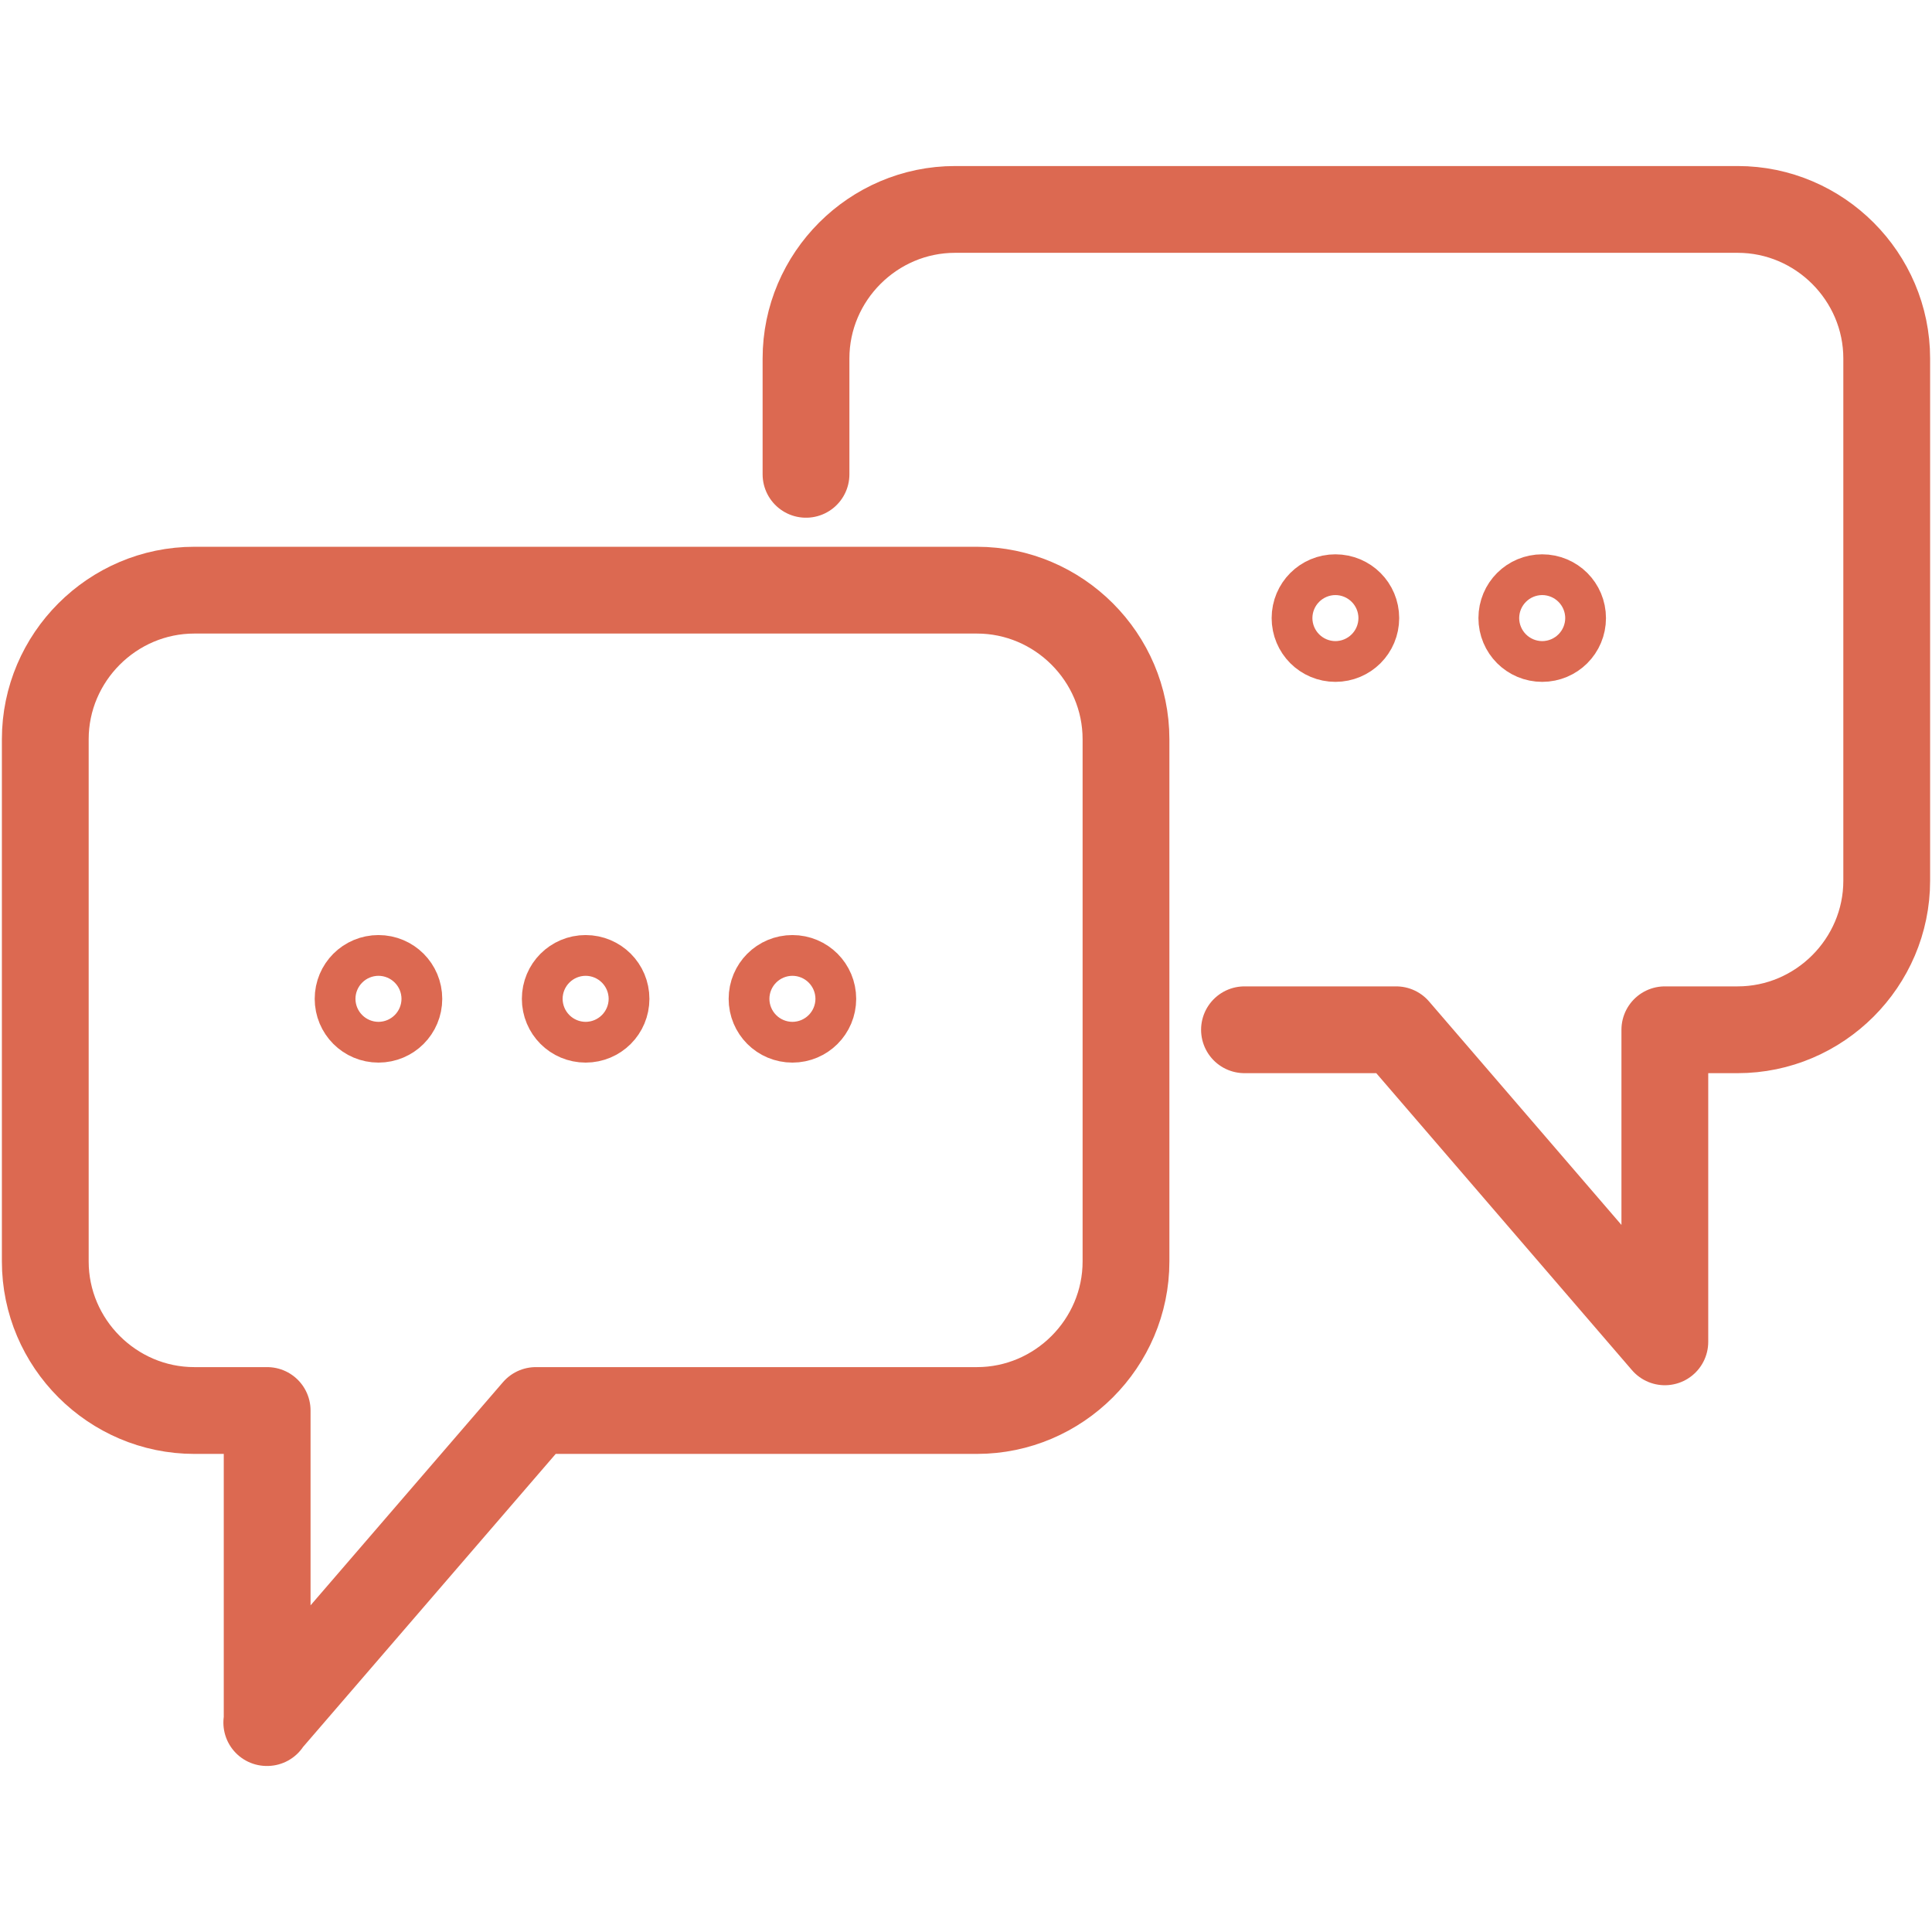 <?xml version="1.0" encoding="UTF-8"?>
<svg id="Layer_1" data-name="Layer 1" xmlns="http://www.w3.org/2000/svg" version="1.1" viewBox="0 0 512 512">
  <defs>
    <style>
      .cls-1 {
        fill: none;
        stroke: #dc6951;
        stroke-linecap: round;
        stroke-linejoin: round;
        stroke-width: 23px;
      }
    </style>
  </defs>
  <g>
    <path class="cls-1" d="M105.7,264.7c0,3-2.4,5.4-5.4,5.4s-5.4-2.4-5.4-5.4,2.4-5.4,5.4-5.4,5.4,2.4,5.4,5.4Z"/>
    <path class="cls-1" d="M160.6,264.7c0,3-2.4,5.4-5.4,5.4s-5.4-2.4-5.4-5.4,2.4-5.4,5.4-5.4,5.4,2.4,5.4,5.4Z"/>
    <path class="cls-1" d="M215.4,264.7c0,3-2.4,5.4-5.4,5.4s-5.4-2.4-5.4-5.4,2.4-5.4,5.4-5.4,5.4,2.4,5.4,5.4Z"/>
  </g>
  <path class="cls-1" d="M329.8,272.9h40.2l71.2,82.7v-82.7h19.3c21.7,0,39.5-17.8,39.5-39.5V95c0-21.7-17.8-39.5-39.5-39.5h-207.4c-21.7,0-39.5,17.8-39.5,39.5v30.7"/>
  <path class="cls-1" d="M70.8,456.5v-82.7h-19.3c-21.7,0-39.5-17.8-39.5-39.5v-138.4c0-21.7,17.8-39.5,39.5-39.5h207.4c21.7,0,39.5,17.8,39.5,39.5v138.4c0,21.7-17.8,39.5-39.5,39.5h-116.9l-71.3,82.7Z"/>
  <path class="cls-1" d="M359.3,163.8c0,3-2.4,5.4-5.4,5.4s-5.4-2.4-5.4-5.4,2.4-5.4,5.4-5.4,5.4,2.4,5.4,5.4Z"/>
  <path class="cls-1" d="M414.1,163.8c0,3-2.4,5.4-5.4,5.4s-5.4-2.4-5.4-5.4,2.4-5.4,5.4-5.4,5.4,2.4,5.4,5.4Z"/>
</svg>